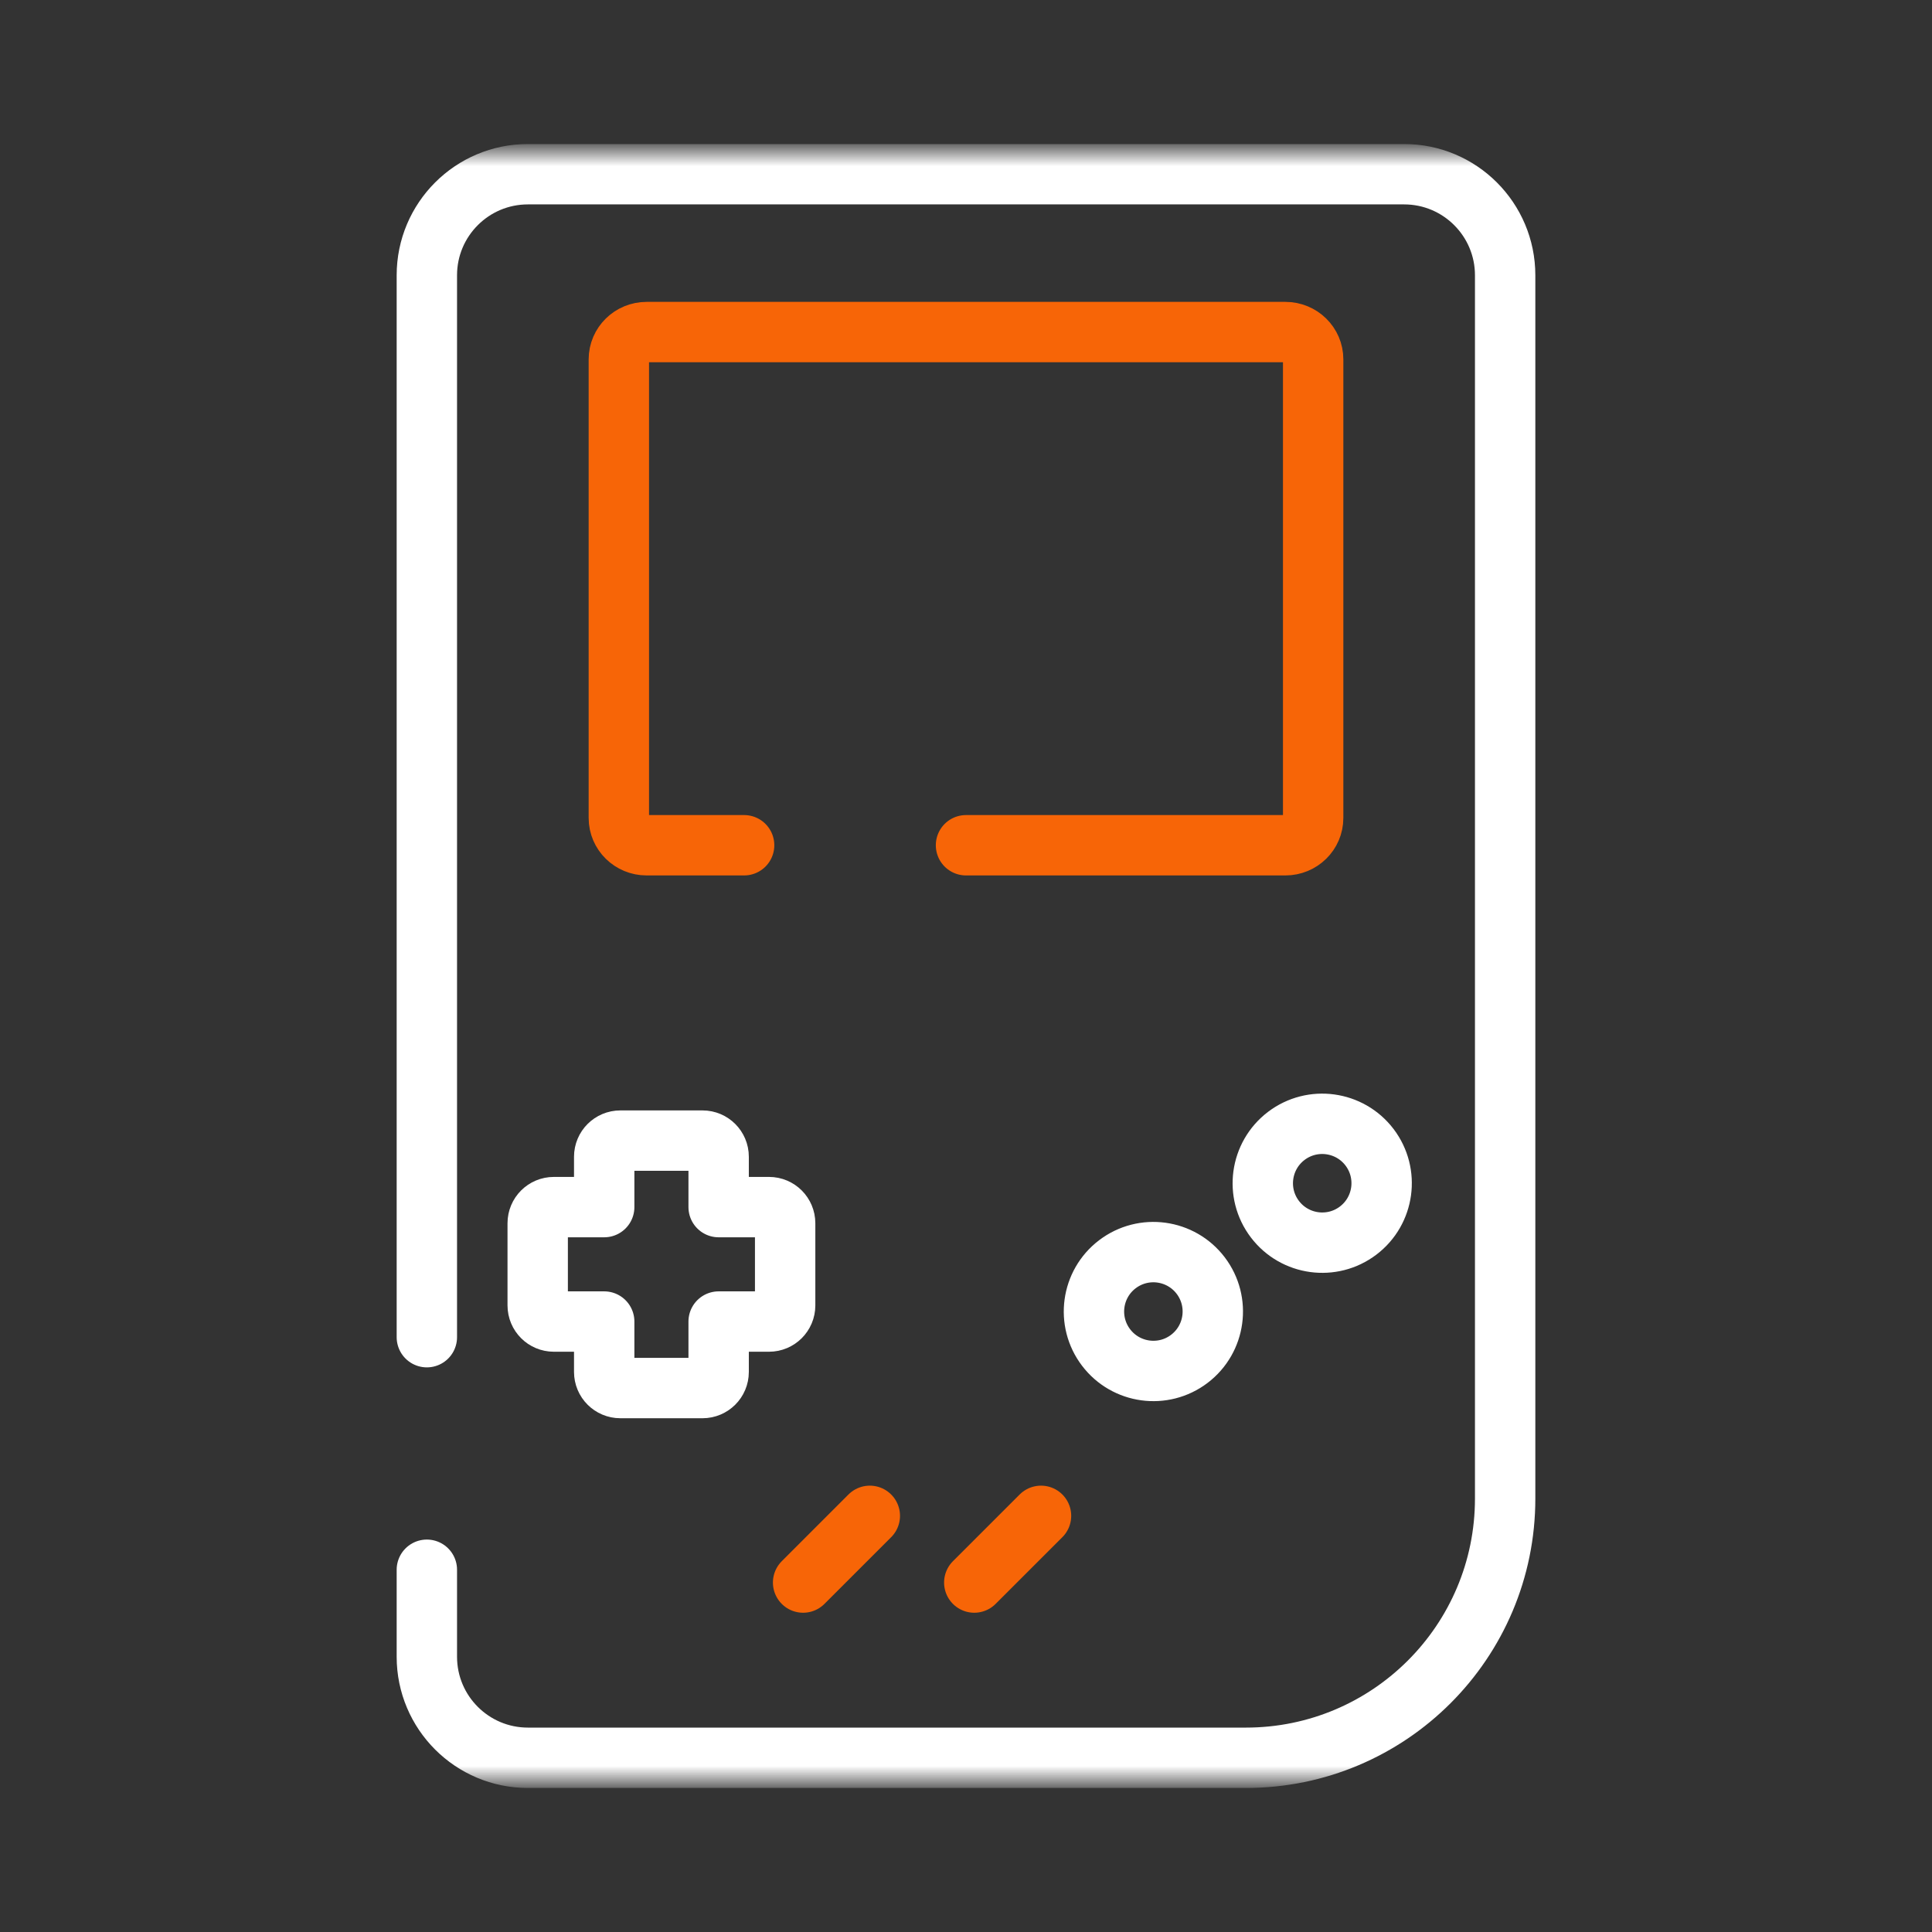 <svg width="64" height="64" viewBox="0 0 64 64" fill="none" xmlns="http://www.w3.org/2000/svg">
<rect x="0" y="0" width="64" height="64" fill="#333333" stroke="none"/>
<mask id="mask0_150_1307" style="mask-type:luminance" maskUnits="userSpaceOnUse" x="5" y="5" width="54" height="54">
<path d="M5 5H59V59H5V5Z" fill="white"/>
</mask>
<g mask="url(#mask0_150_1307)">
<path d="M14.14 52V54.881C14.14 56.73 15.639 58.229 17.488 58.229H41.272C46.015 58.229 49.86 54.385 49.86 49.642V9.119C49.86 7.27 48.361 5.771 46.512 5.771H17.488C15.639 5.771 14.14 7.27 14.14 9.119V44.296" stroke="white" stroke-width="2" stroke-miterlimit="10" stroke-linecap="round" stroke-linejoin="round"/>
<path d="M32 28H42.58C43.088 28 43.5 27.596 43.5 27.097V11.903C43.5 11.405 43.088 11 42.58 11H21.42C20.912 11 20.5 11.405 20.5 11.903V27.097C20.5 27.596 20.912 28 21.42 28H24.65" stroke="#F76507" stroke-width="2" stroke-miterlimit="10" stroke-linecap="round" stroke-linejoin="round"/>
<path d="M25.475 39.987H23.806V38.319C23.806 38.023 23.567 37.784 23.272 37.784H20.55C20.254 37.784 20.015 38.023 20.015 38.319V39.987H18.347C18.051 39.987 17.812 40.226 17.812 40.522V43.243C17.812 43.539 18.051 43.778 18.347 43.778H20.015V45.447C20.015 45.742 20.254 45.981 20.55 45.981H23.272C23.567 45.981 23.806 45.742 23.806 45.447V43.778H25.475C25.77 43.778 26.009 43.539 26.009 43.243V40.522C26.009 40.226 25.77 39.987 25.475 39.987Z" stroke="white" stroke-width="2" stroke-miterlimit="10" stroke-linecap="round" stroke-linejoin="round"/>
<path d="M39.775 42.255C40.432 43.121 40.264 44.356 39.398 45.014C38.533 45.671 37.298 45.503 36.64 44.637C35.982 43.771 36.151 42.536 37.016 41.879C37.882 41.221 39.117 41.39 39.775 42.255Z" stroke="white" stroke-width="2" stroke-miterlimit="10" stroke-linecap="round" stroke-linejoin="round"/>
<path d="M45.368 38.005C46.025 38.871 45.857 40.106 44.991 40.764C44.126 41.421 42.891 41.253 42.233 40.387C41.575 39.522 41.744 38.287 42.609 37.629C43.475 36.971 44.71 37.14 45.368 38.005Z" stroke="white" stroke-width="2" stroke-miterlimit="10" stroke-linecap="round" stroke-linejoin="round"/>
<path d="M28.814 50.214L26.604 52.424" stroke="#F76507" stroke-width="2" stroke-miterlimit="10" stroke-linecap="round" stroke-linejoin="round"/>
<path d="M34.485 50.214L32.274 52.424" stroke="#F76507" stroke-width="2" stroke-miterlimit="10" stroke-linecap="round" stroke-linejoin="round"/>
</g>
</svg>
